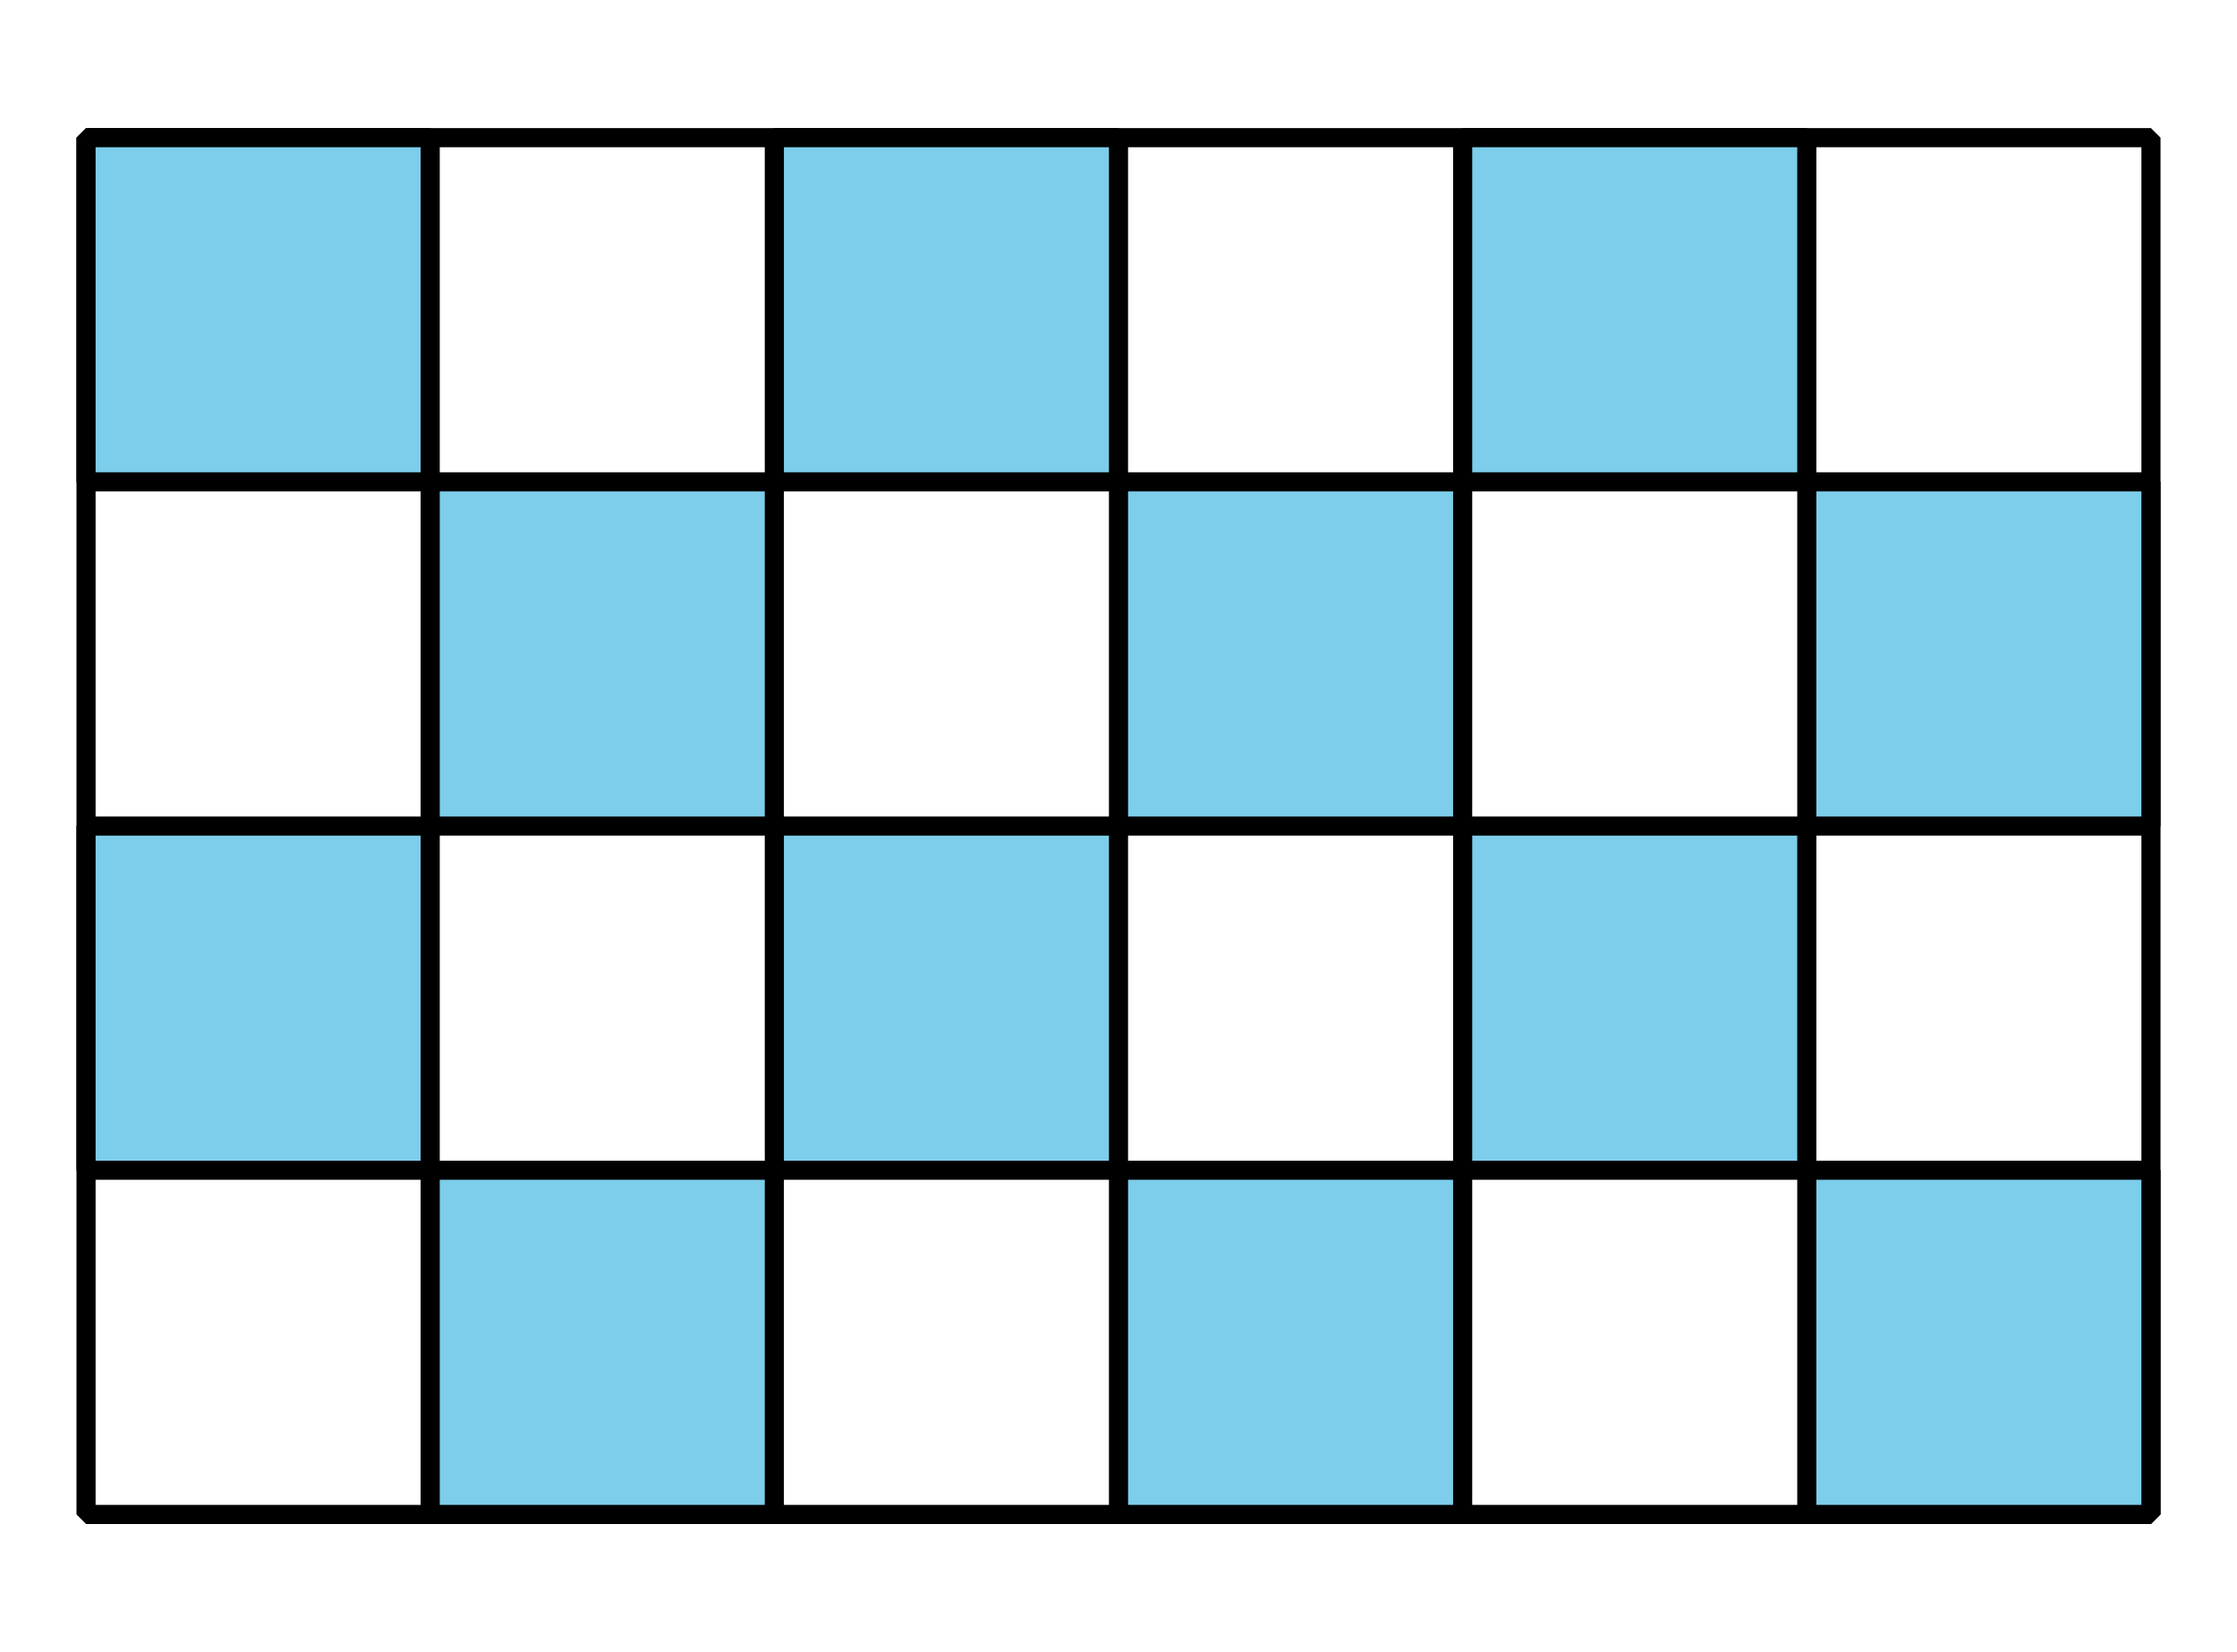 <?xml version='1.0' encoding='UTF-8'?>
<!-- This file was generated by dvisvgm 2.1.3 -->
<svg height='86.401pt' version='1.1' viewBox='-72 -72 117 86.401' width='117pt' xmlns='http://www.w3.org/2000/svg' xmlns:xlink='http://www.w3.org/1999/xlink'>
<defs>
<clipPath id='clip1'>
<path d='M-72 14.402V-72H45V14.402ZM45 -72'/>
</clipPath>
</defs>
<g id='page1'>
<path clip-path='url(#clip1)' d='M-67.5 7.199V-64.801H40.5V7.199Z' fill='none' stroke='#000000' stroke-linejoin='bevel' stroke-miterlimit='10.037' stroke-width='1'/>
<path clip-path='url(#clip1)' d='M-67.5 -64.801V-46.801H-49.5V-64.801ZM-49.5 -46.801V-28.801H-31.5V-46.801ZM-31.5 -64.801V-46.801H-13.5V-64.801ZM-13.5 -46.801V-28.801H4.5V-46.801ZM4.5 -64.801V-46.801H22.5V-64.801ZM22.5 -46.801V-28.801H40.5V-46.801Z' fill='#7dceeb'/>
<path clip-path='url(#clip1)' d='M-67.5 -64.801V-46.801H-49.5V-64.801ZM-49.5 -46.801V-28.801H-31.5V-46.801ZM-31.5 -64.801V-46.801H-13.5V-64.801ZM-13.5 -46.801V-28.801H4.5V-46.801ZM4.5 -64.801V-46.801H22.5V-64.801ZM22.5 -46.801V-28.801H40.5V-46.801Z' fill='none' stroke='#000000' stroke-linejoin='bevel' stroke-miterlimit='10.037' stroke-width='1'/>
<path clip-path='url(#clip1)' d='M-67.5 -28.801V-10.801H-49.5V-28.801ZM-49.5 -10.801V7.199H-31.5V-10.801ZM-31.5 -28.801V-10.801H-13.5V-28.801ZM-13.5 -10.801V7.199H4.5V-10.801ZM4.5 -28.801V-10.801H22.5V-28.801ZM22.5 -10.801V7.199H40.5V-10.801Z' fill='#7dceeb'/>
<path clip-path='url(#clip1)' d='M-67.5 -28.801V-10.801H-49.5V-28.801ZM-49.5 -10.801V7.199H-31.5V-10.801ZM-31.5 -28.801V-10.801H-13.5V-28.801ZM-13.5 -10.801V7.199H4.5V-10.801ZM4.5 -28.801V-10.801H22.5V-28.801ZM22.5 -10.801V7.199H40.5V-10.801Z' fill='none' stroke='#000000' stroke-linejoin='bevel' stroke-miterlimit='10.037' stroke-width='1'/>
</g>
</svg>